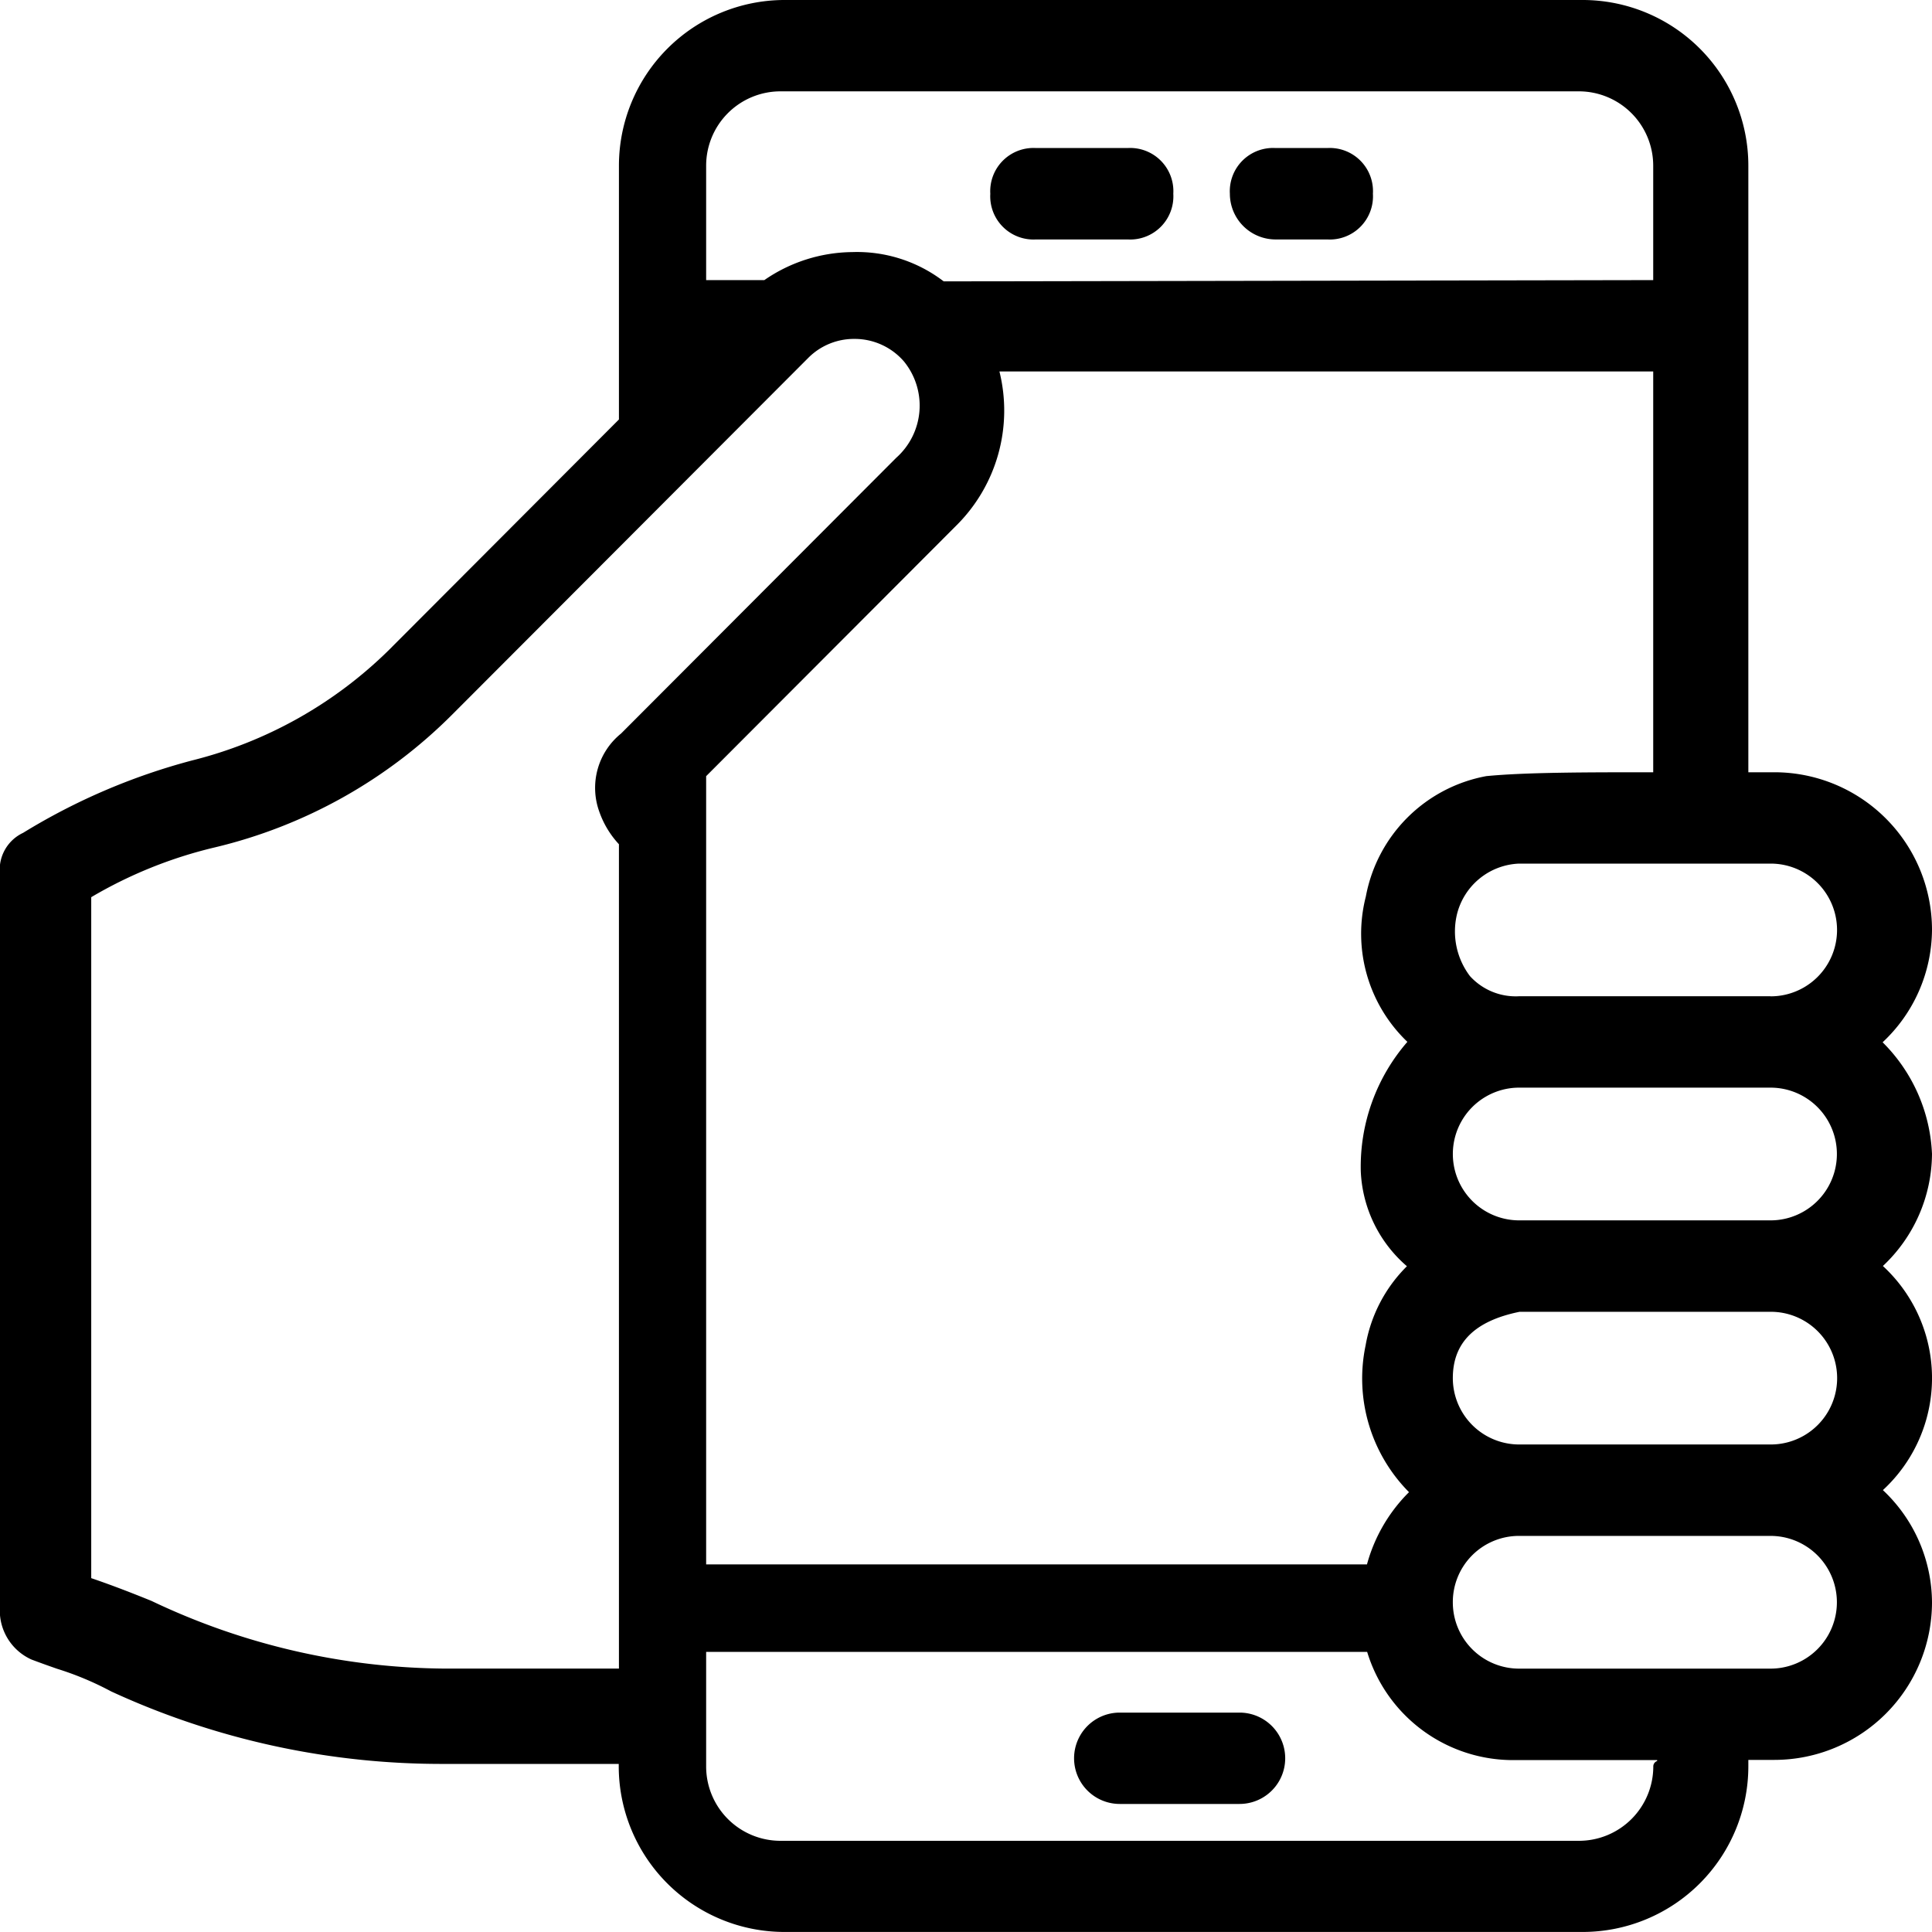 <svg xmlns="http://www.w3.org/2000/svg" width="50" height="50" viewBox="0 0 50 50"><g transform="translate(0.142 0.141)"><path d="M28.215,3.558H25.838a1.119,1.119,0,0,0-1.18,1.183,1.119,1.119,0,0,0,1.18,1.183h2.377a1.118,1.118,0,0,0,1.179-1.183A1.118,1.118,0,0,0,28.215,3.558Z" transform="translate(0.829 0.132)"/><path d="M33.182,3.558H31.838a1.119,1.119,0,0,0-1.18,1.183,1.184,1.184,0,0,0,1.18,1.183h1.343a1.118,1.118,0,0,0,1.179-1.183A1.118,1.118,0,0,0,33.182,3.558Z" transform="translate(1.029 0.132)"/><path d="M31.038,42.659h-3.1a1.182,1.182,0,0,0,0,2.364h3.1a1.182,1.182,0,0,0,0-2.364Z" transform="translate(0.899 1.522)"/><path d="M48.58,26.833a4.014,4.014,0,0,0,1.278-2.907,4.081,4.081,0,0,0-4.073-4.081h-.68V4.147a4.289,4.289,0,0,0-4.28-4.288H20.156a4.289,4.289,0,0,0-4.28,4.288v6.568l-5.95,5.963a11.08,11.08,0,0,1-5.1,2.862A16.328,16.328,0,0,0,.456,21.413a1.053,1.053,0,0,0-.6,1.064V41.636a1.391,1.391,0,0,0,.818,1.172c.228.086.449.165.659.238a7.964,7.964,0,0,1,1.4.586,20.417,20.417,0,0,0,8.638,1.877h4.5v.06a4.29,4.29,0,0,0,4.28,4.289H40.825a4.29,4.29,0,0,0,4.28-4.289v-.164h.68a4.081,4.081,0,0,0,4.073-4.082,4.01,4.01,0,0,0-1.271-2.9,3.943,3.943,0,0,0,0-5.8,4.01,4.01,0,0,0,1.271-2.9A4.335,4.335,0,0,0,48.58,26.833ZM15.368,20.866a2.4,2.4,0,0,0,.508.842V43.042h-4.5A17.926,17.926,0,0,1,3.78,41.291c-.492-.2-.983-.392-1.561-.59V23.078a11.5,11.5,0,0,1,3.192-1.287,12.9,12.9,0,0,0,6.168-3.457l9.2-9.216a1.667,1.667,0,0,1,1.191-.488,1.685,1.685,0,0,1,1.282.583,1.808,1.808,0,0,1-.2,2.494l-7.121,7.136A1.807,1.807,0,0,0,15.368,20.866ZM25.723,9.472H42.643V19.845c-1.7,0-3.3,0-4.32.1a3.891,3.891,0,0,0-3.117,3.115,3.87,3.87,0,0,0,1.075,3.762,4.925,4.925,0,0,0-1.206,3.353,3.435,3.435,0,0,0,1.194,2.454A3.8,3.8,0,0,0,35.2,34.676a4.175,4.175,0,0,0,1.123,3.8l-.049.049a4.184,4.184,0,0,0-1.039,1.821H18.133v-20.4L24.6,13.467A4.191,4.191,0,0,0,25.723,9.472Zm19.958,27.77H39.171a1.718,1.718,0,0,1-1.714-1.717c0-.919.566-1.481,1.729-1.717h6.5a1.717,1.717,0,0,1,0,3.434Zm0-5.8H39.171a1.717,1.717,0,1,1,.008-3.435h6.5a1.717,1.717,0,0,1,0,3.435Zm0-5.8H39.171A1.6,1.6,0,0,1,37.9,25.12a1.914,1.914,0,0,1-.342-1.573,1.726,1.726,0,0,1,1.614-1.338h6.511a1.717,1.717,0,0,1,0,3.435ZM42.643,7.108l-18.362.033a3.689,3.689,0,0,0-2.368-.758,4.064,4.064,0,0,0-2.274.725H18.133V4.147a1.924,1.924,0,0,1,1.92-1.924H40.722a1.925,1.925,0,0,1,1.921,1.924ZM18.133,45.57V42.61H35.24a3.947,3.947,0,0,0,3.828,2.8h3.677v.024a.147.147,0,0,0-.1.14,1.925,1.925,0,0,1-1.921,1.925H20.053A1.924,1.924,0,0,1,18.133,45.57Zm19.324-4.234a1.712,1.712,0,0,1,1.722-1.728h6.5a1.717,1.717,0,0,1,0,3.435H39.171A1.715,1.715,0,0,1,37.457,41.335Z"/></g></svg>